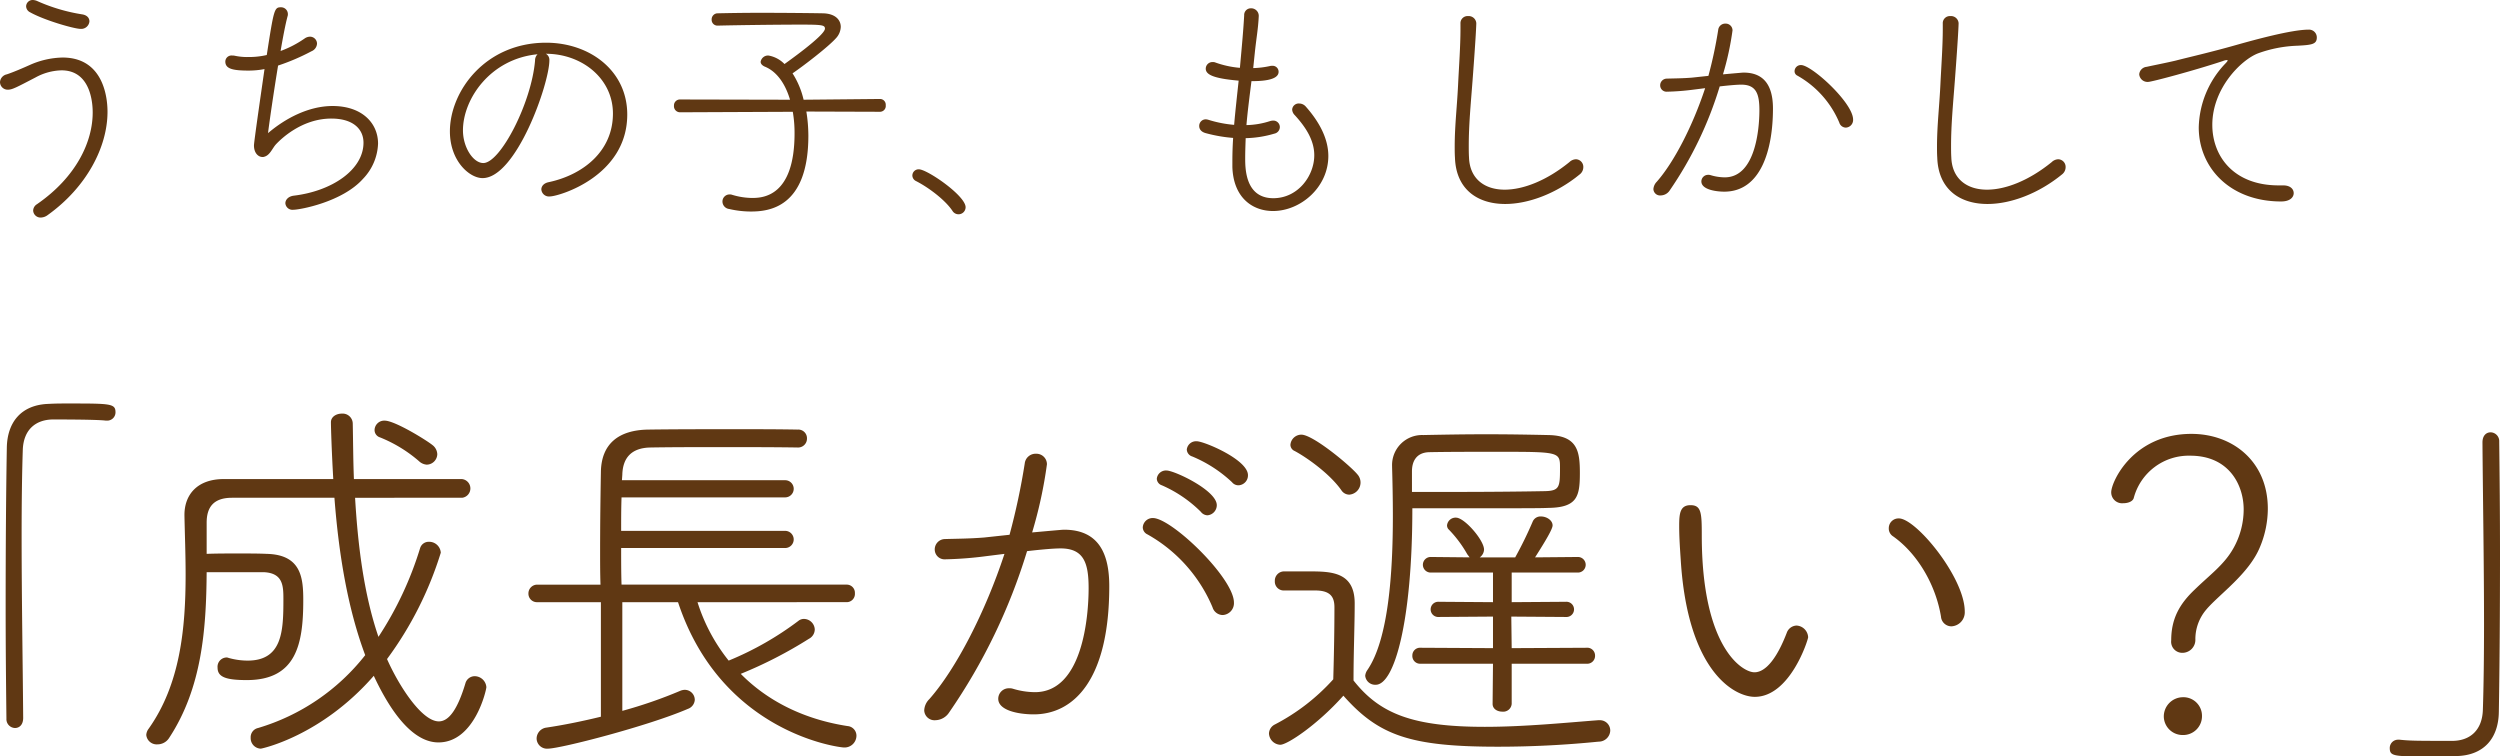 <svg xmlns="http://www.w3.org/2000/svg" width="579.485" height="175.34" viewBox="0 0 579.485 175.34"><defs><style>.cls-1{fill:#603813;}</style></defs><title>アセット 6</title><g id="レイヤー_2" data-name="レイヤー 2"><g id="main_img" data-name="main img"><path class="cls-1" d="M9.491,50.425A1.71,1.71,0,0,1,7.686,48.795a1.811,1.811,0,0,1,.874-1.456c9.2-6.347,12.926-14.557,12.926-21.253,0-1.397-.116-9.782-7.22-9.782a13.092,13.092,0,0,0-5.998,1.631c-4.367,2.271-5.415,2.853-6.405,2.853A1.781,1.781,0,0,1,0,19.041a1.965,1.965,0,0,1,1.572-1.805c1.572-.524,3.727-1.456,5.415-2.212a19.5,19.5,0,0,1,7.511-1.688c10.19,0,10.423,10.714,10.423,12.577,0,8.152-4.833,17.468-13.858,23.931A2.77,2.77,0,0,1,9.491,50.425Zm9.2-43.729c-1.456,0-8.385-1.979-11.704-3.843a1.6,1.6,0,0,1-.932-1.397A1.508,1.508,0,0,1,7.628,0a2.844,2.844,0,0,1,1.106.291,41.068,41.068,0,0,0,10.248,3.028c1.223.175,1.747.873,1.747,1.63A1.908,1.908,0,0,1,18.691,6.696Z"/><path class="cls-1" d="M57.703,16.362c-3.61,0-5.474-.35-5.474-2.096a1.428,1.428,0,0,1,1.572-1.397,2.617,2.617,0,0,1,.641.058,13.735,13.735,0,0,0,3.144.291,18.25,18.25,0,0,0,4.25-.466C63.467,2.213,63.584,1.689,65.097,1.689A1.576,1.576,0,0,1,66.728,3.261a1.273,1.273,0,0,1-.059.466c-.466,1.689-1.048,4.717-1.63,8.094a24.375,24.375,0,0,0,5.59-2.911,2.183,2.183,0,0,1,1.223-.408,1.627,1.627,0,0,1,1.63,1.63,2.021,2.021,0,0,1-1.281,1.747A49.662,49.662,0,0,1,64.457,15.198C63.409,21.603,62.419,28.415,62.128,30.861c4.018-3.436,9.433-6.289,14.964-6.289,6.754,0,10.539,3.901,10.539,8.734A12.402,12.402,0,0,1,84.138,41.458c-4.774,5.357-14.615,7.162-16.129,7.162a1.648,1.648,0,0,1-1.863-1.514c0-.757.641-1.572,1.921-1.747,8.851-1.048,16.188-5.997,16.188-12.286,0-3.086-2.329-5.59-7.453-5.59-6.987,0-11.878,4.95-12.81,5.939-.874.932-1.397,2.562-2.737,2.911a.985.985,0,0,1-.408.059c-.99,0-1.979-.932-1.979-2.679,0-.932,2.154-15.605,2.445-17.701A19.418,19.418,0,0,1,57.703,16.362Z"/><path class="cls-1" d="M127.342,13.975c0,5.416-7.686,27.309-15.489,27.309-3.028,0-7.569-3.959-7.569-10.831,0-9.258,8.152-20.554,22.301-20.554,10.016,0,18.808,6.405,18.808,16.653,0,14.324-15.896,18.982-17.934,18.982a1.77,1.77,0,0,1-1.979-1.63c0-.699.524-1.456,1.747-1.688,7.861-1.689,14.848-7.104,14.848-15.896,0-8.152-7.22-13.858-15.547-13.858A1.626,1.626,0,0,1,127.342,13.975Zm-20.03,16.246c0,3.959,2.387,7.57,4.716,7.57,3.959,0,11.18-13.975,11.995-23.757a1.992,1.992,0,0,1,.582-1.456C113.658,13.625,107.312,22.942,107.312,30.22Z"/><path class="cls-1" d="M186.908,25.854a35.621,35.621,0,0,1,.466,5.59c0,16.77-9.258,17.584-13.334,17.584a22.063,22.063,0,0,1-5.007-.583,1.764,1.764,0,0,1-1.572-1.688,1.64,1.64,0,0,1,1.63-1.688,1.615,1.615,0,0,1,.524.058,16.303,16.303,0,0,0,4.717.757c2.445,0,9.84-.291,9.84-14.965a28.596,28.596,0,0,0-.408-5.007l-26.144.116a1.405,1.405,0,0,1-1.397-1.514,1.377,1.377,0,0,1,1.339-1.456l25.562.058c-1.048-3.552-2.97-6.521-5.881-7.686-.641-.291-.932-.699-.932-1.106a1.744,1.744,0,0,1,1.805-1.456,6.821,6.821,0,0,1,3.727,1.979c.116-.116,9.375-6.58,9.375-8.21,0-.815-.641-.932-5.474-.932-5.531,0-14.615.117-19.331.233H166.353A1.342,1.342,0,0,1,164.956,4.542a1.402,1.402,0,0,1,1.456-1.456c2.562-.058,5.997-.117,9.666-.117,5.59,0,11.471.059,14.673.117,2.853.058,4.134,1.514,4.134,3.144a4.035,4.035,0,0,1-1.106,2.62c-1.747,1.98-7.511,6.405-10.073,8.152a19.343,19.343,0,0,1,2.562,6.114l17.759-.175a1.331,1.331,0,0,1,1.281,1.456,1.351,1.351,0,0,1-1.281,1.514Z"/><path class="cls-1" d="M222.134,49.668a1.624,1.624,0,0,1-1.339-.757c-1.688-2.562-5.59-5.473-8.443-6.929a1.482,1.482,0,0,1-.874-1.281,1.455,1.455,0,0,1,1.514-1.456c1.921,0,10.83,6.114,10.83,8.792A1.64,1.64,0,0,1,222.134,49.668Z"/><path class="cls-1" d="M288.629,36.684c0,2.445.058,9.258,6.521,9.258,5.707,0,9.491-5.182,9.491-9.957,0-3.377-1.863-6.405-4.542-9.316a1.943,1.943,0,0,1-.583-1.281,1.515,1.515,0,0,1,1.63-1.397,2.049,2.049,0,0,1,1.514.698c3.203,3.61,5.241,7.512,5.241,11.471,0,7.278-6.463,12.751-12.81,12.751-4.833,0-9.2-3.144-9.433-10.189V37.149c0-1.63.058-3.377.174-5.182a34.303,34.303,0,0,1-6.347-1.106c-1.106-.291-1.514-.99-1.514-1.63a1.516,1.516,0,0,1,1.514-1.572,2.483,2.483,0,0,1,.641.117,27.545,27.545,0,0,0,5.939,1.165c.291-3.377.699-6.929,1.048-10.248-6.056-.524-7.628-1.456-7.628-2.795a1.554,1.554,0,0,1,1.572-1.514,1.474,1.474,0,0,1,.699.117,22.145,22.145,0,0,0,5.648,1.223c.524-5.765.815-8.967.99-12.169a1.538,1.538,0,0,1,1.572-1.63,1.75,1.75,0,0,1,1.805,1.688v.116c-.117,2.854-.583,5.241-.932,8.676l-.35,3.377a20.37,20.37,0,0,0,3.843-.466,1.799,1.799,0,0,1,.524-.058,1.378,1.378,0,0,1,1.514,1.397c0,2.096-4.484,2.154-6.289,2.154-.407,3.319-.873,6.754-1.164,10.19a18.907,18.907,0,0,0,5.473-.932,2.929,2.929,0,0,1,.699-.117,1.517,1.517,0,0,1,1.572,1.514,1.575,1.575,0,0,1-1.281,1.514,24.965,24.965,0,0,1-6.638,1.048C288.687,33.598,288.629,35.17,288.629,36.684Z"/><path class="cls-1" d="M340.276,3.727a1.773,1.773,0,0,1,1.921,1.631c0,.291-.058,2.62-.873,13.392-.408,5.357-.874,10.19-.874,15.023,0,.932,0,1.805.058,2.736.175,4.891,3.552,7.453,8.269,7.453,4.309,0,9.724-2.096,15.022-6.405a2.269,2.269,0,0,1,1.514-.641,1.769,1.769,0,0,1,1.689,1.863,2.114,2.114,0,0,1-.815,1.63c-5.473,4.483-11.937,6.871-17.293,6.871-6.405,0-11.413-3.377-11.646-10.772-.058-.873-.058-1.688-.058-2.504,0-5.065.582-9.549.815-14.964.175-3.494.524-8.501.524-12.228V5.474A1.645,1.645,0,0,1,340.276,3.727Z"/><path class="cls-1" d="M392.447,20.788a55.49,55.49,0,0,1-6.056.466,1.47,1.47,0,0,1-1.572-1.456,1.546,1.546,0,0,1,1.514-1.572c1.921-.059,3.727-.059,5.881-.233L395.999,17.585A101.094,101.094,0,0,0,398.27,6.929a1.634,1.634,0,0,1,1.688-1.456,1.576,1.576,0,0,1,1.63,1.572,66.305,66.305,0,0,1-2.212,10.189c4.542-.407,4.6-.407,4.774-.407,3.668,0,6.812,1.805,6.812,8.326,0,9.433-2.736,19.273-11.296,19.273-1.514,0-5.299-.349-5.299-2.387a1.554,1.554,0,0,1,1.572-1.514,1.6,1.6,0,0,1,.524.059,11.565,11.565,0,0,0,3.319.524c7.162,0,8.036-11.354,8.036-15.547,0-3.727-.699-5.939-4.192-5.939-.874,0-2.446.116-5.007.407a86.726,86.726,0,0,1-11.587,24.106,2.541,2.541,0,0,1-2.096,1.165,1.541,1.541,0,0,1-1.688-1.456,2.686,2.686,0,0,1,.757-1.688c4.018-4.542,8.385-13.043,11.238-21.719ZM426.335,28.415a22.473,22.473,0,0,0-9.724-10.888,1.119,1.119,0,0,1-.641-1.048,1.445,1.445,0,0,1,1.514-1.397c2.446,0,12.053,8.734,12.053,12.636a1.772,1.772,0,0,1-1.688,1.863A1.618,1.618,0,0,1,426.335,28.415Z"/><path class="cls-1" d="M452.071,3.727a1.773,1.773,0,0,1,1.921,1.631c0,.291-.058,2.62-.873,13.392-.408,5.357-.874,10.19-.874,15.023,0,.932,0,1.805.058,2.736.175,4.891,3.552,7.453,8.269,7.453,4.309,0,9.724-2.096,15.022-6.405a2.269,2.269,0,0,1,1.514-.641,1.769,1.769,0,0,1,1.689,1.863,2.114,2.114,0,0,1-.815,1.63c-5.473,4.483-11.937,6.871-17.293,6.871-6.405,0-11.413-3.377-11.646-10.772-.058-.873-.058-1.688-.058-2.504,0-5.065.582-9.549.815-14.964.175-3.494.524-8.501.524-12.228V5.474A1.645,1.645,0,0,1,452.071,3.727Z"/><path class="cls-1" d="M528.756,46.699c-11.82,0-19.099-7.802-19.099-17.177a22.099,22.099,0,0,1,5.998-14.615q.699-.699.699-.873c0-.059-.058-.117-.175-.117a2.929,2.929,0,0,0-.932.233c-6.871,2.271-16.537,4.833-17.293,4.833a1.928,1.928,0,0,1-2.096-1.747,1.903,1.903,0,0,1,1.747-1.747c1.281-.291,4.833-.99,6.755-1.456,2.911-.757,8.093-1.922,14.207-3.668C522.7,9.2,531.202,6.871,535.103,6.871a1.805,1.805,0,0,1,1.921,1.805c0,1.572-1.106,1.747-4.484,1.921a29.57,29.57,0,0,0-9.083,1.747c-3.901,1.456-10.656,8.093-10.656,16.595,0,7.278,4.949,14.033,15.372,14.033h1.048c1.689,0,2.446.874,2.446,1.805C531.667,45.65,530.911,46.699,528.756,46.699Z"/><path class="cls-1" d="M5.282,104.272c-.181,5.418-.271,12.371-.271,19.866,0,14.087.271,30.161.361,42.261,0,1.625-.903,2.348-1.896,2.348a2.049,2.049,0,0,1-1.986-2.167c-.09-7.676-.181-16.796-.181-26.007,0-12.913.09-26.188.271-36.753.09-5.96,3.341-10.023,9.752-10.204,1.535-.09,2.98-.09,4.334-.09,10.023,0,11.107,0,11.107,2.077A1.926,1.926,0,0,1,24.788,97.5h-.271c-.542-.09-2.98-.271-12.372-.271C8.353,97.319,5.463,99.487,5.282,104.272Z"/><path class="cls-1" d="M82.306,115.38c.632,10.746,1.986,22.214,5.418,32.238a79.768,79.768,0,0,0,9.662-20.589,2.076,2.076,0,0,1,1.987-1.445,2.701,2.701,0,0,1,2.799,2.528A82.245,82.245,0,0,1,89.711,152.764c2.709,6.141,8.037,14.448,12.01,14.448,2.438,0,4.425-3.07,6.141-8.759a2.251,2.251,0,0,1,2.167-1.716,2.745,2.745,0,0,1,2.709,2.528c0,.632-2.709,12.823-11.107,12.823-2.98,0-8.579-1.716-14.99-15.441-12.191,13.997-26.007,16.886-26.188,16.886a2.427,2.427,0,0,1-2.348-2.528,2.183,2.183,0,0,1,1.715-2.258,49.487,49.487,0,0,0,24.833-16.886c-4.063-10.836-6.141-23.478-7.134-36.482H53.771c-4.424,0-5.869,2.348-5.869,5.779v7.224c2.257-.09,4.786-.09,7.224-.09,2.438,0,4.786,0,6.682.09,8.037.181,8.488,5.599,8.488,10.746,0,10.023-1.535,18.512-13.094,18.512-4.876,0-6.772-.722-6.772-2.89a2.152,2.152,0,0,1,1.986-2.348,1.148,1.148,0,0,1,.542.09,16.324,16.324,0,0,0,4.425.632c8.127,0,8.308-6.953,8.308-14.268,0-3.07-.09-6.05-4.605-6.231H47.901c-.09,13.184-1.084,26.82-8.669,38.378a3.192,3.192,0,0,1-2.709,1.535,2.436,2.436,0,0,1-2.619-2.167,2.62,2.62,0,0,1,.542-1.445C41.761,158.634,43.025,145.721,43.025,133.169c0-4.605-.181-9.211-.271-13.636v-.181c0-4.696,2.98-8.308,9.121-8.308H77.249c-.361-6.231-.541-11.92-.541-13.184s1.264-1.987,2.528-1.987a2.347,2.347,0,0,1,2.528,2.258c.09,3.973.09,8.398.271,12.913h25.014a2.181,2.181,0,0,1,.09,4.334Zm14.809-8.488a31.935,31.935,0,0,0-9.03-5.509,1.775,1.775,0,0,1-1.264-1.716A2.241,2.241,0,0,1,89.169,97.5c2.348,0,9.662,4.515,11.107,5.689a2.793,2.793,0,0,1,1.084,2.077,2.487,2.487,0,0,1-2.438,2.438A2.912,2.912,0,0,1,97.115,106.891Z"/><path class="cls-1" d="M161.678,139.58a41.542,41.542,0,0,0,7.224,13.545,72.313,72.313,0,0,0,16.164-9.211,2.04,2.04,0,0,1,1.354-.451,2.552,2.552,0,0,1,2.438,2.438,2.473,2.473,0,0,1-1.354,2.167,100.14,100.14,0,0,1-15.803,8.127c6.321,6.411,14.81,10.565,24.743,12.101a2.246,2.246,0,0,1,2.077,2.258,2.76,2.76,0,0,1-2.89,2.709c-1.083,0-28.445-3.341-38.468-33.683H144.25v25.194a106.043,106.043,0,0,0,13.545-4.696,3.203,3.203,0,0,1,.903-.181,2.331,2.331,0,0,1,2.348,2.348,2.381,2.381,0,0,1-1.625,2.077c-9.21,3.973-29.528,9.211-32.418,9.211a2.405,2.405,0,0,1-2.619-2.348,2.588,2.588,0,0,1,2.257-2.529c4.244-.632,8.579-1.535,12.642-2.528V139.58H124.563a1.968,1.968,0,0,1-2.077-1.987,2.038,2.038,0,0,1,2.077-2.077h14.629c-.09-2.438-.09-5.147-.09-7.947,0-6.231.09-12.913.181-18.151.09-6.502,4.064-9.752,11.017-9.843,6.321-.09,13.274-.09,20.047-.09,4.966,0,9.843,0,14.539.09a2.013,2.013,0,0,1,2.167,2.077,2.062,2.062,0,0,1-2.167,2.077c-5.508-.09-11.559-.09-17.428-.09-5.96,0-11.649,0-16.706.09-4.515.09-6.411,2.528-6.501,6.321l-.09,1.264h37.927a1.989,1.989,0,0,1,0,3.973H144.069c-.09,2.528-.09,5.147-.09,7.766h38.107a1.989,1.989,0,0,1,0,3.973H143.979c0,2.98,0,5.87.09,8.488h52.104a1.891,1.891,0,0,1,1.987,1.987,1.916,1.916,0,0,1-1.987,2.077Z"/><path class="cls-1" d="M228.498,128.925a86.041,86.041,0,0,1-9.392.722,2.279,2.279,0,0,1-2.438-2.258,2.398,2.398,0,0,1,2.348-2.438c2.98-.09,5.779-.09,9.121-.361l5.87-.632a156.979,156.979,0,0,0,3.521-16.525,2.535,2.535,0,0,1,2.619-2.258,2.444,2.444,0,0,1,2.528,2.438,102.873,102.873,0,0,1-3.432,15.803c7.043-.632,7.134-.632,7.405-.632,8.488,0,10.475,6.231,10.475,13.094,0,21.943-8.398,29.709-17.519,29.709-3.522,0-8.217-.903-8.217-3.612a2.448,2.448,0,0,1,2.528-2.438,2.498,2.498,0,0,1,.812.09,17.926,17.926,0,0,0,5.147.813c11.107,0,12.461-17.609,12.461-24.111,0-5.779-1.083-9.211-6.501-9.211-1.355,0-3.793.18-7.766.632a134.584,134.584,0,0,1-18.061,37.385,3.911,3.911,0,0,1-3.16,1.806,2.39,2.39,0,0,1-2.619-2.257,3.89,3.89,0,0,1,1.174-2.619c6.23-7.043,13.003-20.228,17.428-33.682Zm52.555,11.83a34.857,34.857,0,0,0-15.08-16.886,1.827,1.827,0,0,1-1.084-1.625,2.301,2.301,0,0,1,2.348-2.167c4.334,0,18.783,13.906,18.783,19.595a2.748,2.748,0,0,1-2.619,2.89A2.509,2.509,0,0,1,281.053,140.754Zm-2.709-22.124a29.631,29.631,0,0,0-9.03-6.14,1.674,1.674,0,0,1-1.174-1.535,2.129,2.129,0,0,1,2.258-1.896c1.806,0,11.648,4.605,11.648,8.037a2.365,2.365,0,0,1-2.167,2.348A2.017,2.017,0,0,1,278.344,118.63Zm7.224-6.863a30.537,30.537,0,0,0-9.211-5.96,1.753,1.753,0,0,1-1.264-1.625,2.162,2.162,0,0,1,2.348-1.896c1.625,0,11.83,4.244,11.83,7.856A2.301,2.301,0,0,1,287.103,112.49,1.907,1.907,0,0,1,285.568,111.768Z"/><path class="cls-1" d="M297.575,136.871a2.061,2.061,0,0,1-2.077-2.167,2.154,2.154,0,0,1,2.167-2.258h5.508c5.237,0,10.836,0,10.836,7.405,0,5.328-.271,11.288-.271,17.88,6.05,7.676,13.635,10.746,30.431,10.746,9.211,0,19.144-.993,26.278-1.535h.271a2.394,2.394,0,0,1,2.528,2.438,2.676,2.676,0,0,1-2.709,2.529,233.21,233.21,0,0,1-23.298,1.174c-20.228,0-27.632-2.528-35.85-11.83-6.05,6.773-13.003,11.378-14.629,11.378a2.745,2.745,0,0,1-2.619-2.619,2.423,2.423,0,0,1,1.354-2.077A47.848,47.848,0,0,0,309.043,157.46c.181-6.321.271-11.92.271-16.706,0-2.438-.994-3.793-4.154-3.883Zm13.365-23.208c-2.709-3.883-8.127-7.676-10.836-9.12a1.585,1.585,0,0,1-.993-1.445,2.558,2.558,0,0,1,2.528-2.348c2.709,0,11.288,7.134,13.003,9.211a2.819,2.819,0,0,1-1.896,4.696A2.202,2.202,0,0,1,310.939,113.664Zm7.946,45.061a2.314,2.314,0,0,1-2.438-2.077,2.694,2.694,0,0,1,.451-1.264c4.967-7.134,5.96-22.756,5.96-35.759,0-4.154-.09-8.127-.181-11.378v-.181a6.953,6.953,0,0,1,7.224-7.224c4.425-.09,9.572-.181,14.629-.181,5.057,0,10.114.09,14.268.181,6.954.09,7.405,3.883,7.405,8.85,0,5.418-.632,7.947-7.314,8.037-2.167.09-3.973.09-31.515.09C327.374,144.005,323.22,158.724,318.886,158.724Zm8.398-44.699h9.752c8.669,0,16.435-.09,21.131-.181,3.341-.09,3.431-.993,3.431-5.328,0-3.792,0-3.792-14.628-3.792-5.509,0-11.198,0-15.713.09-2.979.09-3.973,2.167-3.973,4.425Zm23.117,39.823v9.301a1.961,1.961,0,0,1-2.167,1.806c-1.174,0-2.258-.632-2.258-1.806l.09-9.301h-16.796a1.798,1.798,0,0,1-1.896-1.896,1.777,1.777,0,0,1,1.896-1.806l16.796.09v-7.314l-12.552.09a1.766,1.766,0,1,1,0-3.522l12.552.09v-6.863H331.709a1.808,1.808,0,1,1,0-3.612l8.94.09-.542-.722a27.722,27.722,0,0,0-4.425-5.87,1.456,1.456,0,0,1-.271-.813,2.003,2.003,0,0,1,2.077-1.806c1.987,0,6.502,5.237,6.502,7.405a2.304,2.304,0,0,1-.994,1.806h8.218a90.493,90.493,0,0,0,4.063-8.308,1.959,1.959,0,0,1,1.896-1.174c1.354,0,2.709.903,2.709,2.077,0,.813-1.535,3.431-4.064,7.405l9.843-.09a1.808,1.808,0,1,1,0,3.612H350.401v6.863l12.552-.09a1.766,1.766,0,1,1,0,3.522l-12.643-.09.09,7.314,17.338-.09a1.805,1.805,0,0,1,1.987,1.806,1.824,1.824,0,0,1-1.987,1.896Z"/><path class="cls-1" d="M416.407,144.999a2.843,2.843,0,0,1,2.709,2.709c0,.542-4.154,13.816-12.372,13.816-4.605,0-15.532-5.689-17.157-31.696-.271-3.973-.361-5.87-.361-7.947,0-2.799.181-4.786,2.619-4.786,2.528,0,2.619,1.806,2.619,7.043,0,26.097,9.481,31.696,12.19,31.696,1.083,0,4.154-.452,7.495-9.121A2.516,2.516,0,0,1,416.407,144.999Zm33.502-2.077c-1.264-7.585-5.599-14.719-11.107-18.602a2.138,2.138,0,0,1-.993-1.896,2.257,2.257,0,0,1,2.348-2.258c3.973,0,15.261,13.726,15.261,21.582a3.253,3.253,0,0,1-3.07,3.432A2.43,2.43,0,0,1,449.909,142.922Z"/><path class="cls-1" d="M503.274,148.43c0-4.967,1.896-8.398,5.418-11.739,3.612-3.522,6.863-5.779,9.03-9.662a18.389,18.389,0,0,0,2.348-8.94c0-5.599-3.341-12.462-12.372-12.462a13.184,13.184,0,0,0-13.094,9.753c-.18.813-1.264,1.264-2.438,1.264a2.529,2.529,0,0,1-2.799-2.528c0-2.438,5.057-13.545,18.602-13.545,9.572,0,17.699,6.412,17.699,17.338a23.139,23.139,0,0,1-1.806,8.85c-2.528,6.231-9.481,11.017-12.461,14.539a10.552,10.552,0,0,0-2.528,6.863,3.009,3.009,0,0,1-3.07,3.161A2.574,2.574,0,0,1,503.274,148.43Zm2.619,21.943a4.363,4.363,0,0,1-4.334-4.154,4.458,4.458,0,0,1,4.334-4.605,4.307,4.307,0,0,1,4.515,4.334A4.362,4.362,0,0,1,505.893,170.373Z"/><path class="cls-1" d="M575.512,164.594c.181-5.418.271-12.371.271-19.866,0-13.997-.271-30.07-.361-42.171,0-1.625.903-2.348,1.896-2.348a2.049,2.049,0,0,1,1.987,2.167c.09,7.676.181,16.796.181,26.007,0,12.823-.09,26.097-.271,36.662-.09,5.96-3.341,10.023-9.752,10.204-2.077.09-4.064.09-5.87.09-8.759,0-9.663,0-9.663-1.987a1.927,1.927,0,0,1,1.987-1.896h.271c2.528.271,4.244.271,12.461.271C572.441,171.637,575.331,169.38,575.512,164.594Z"/></g></g></svg>
